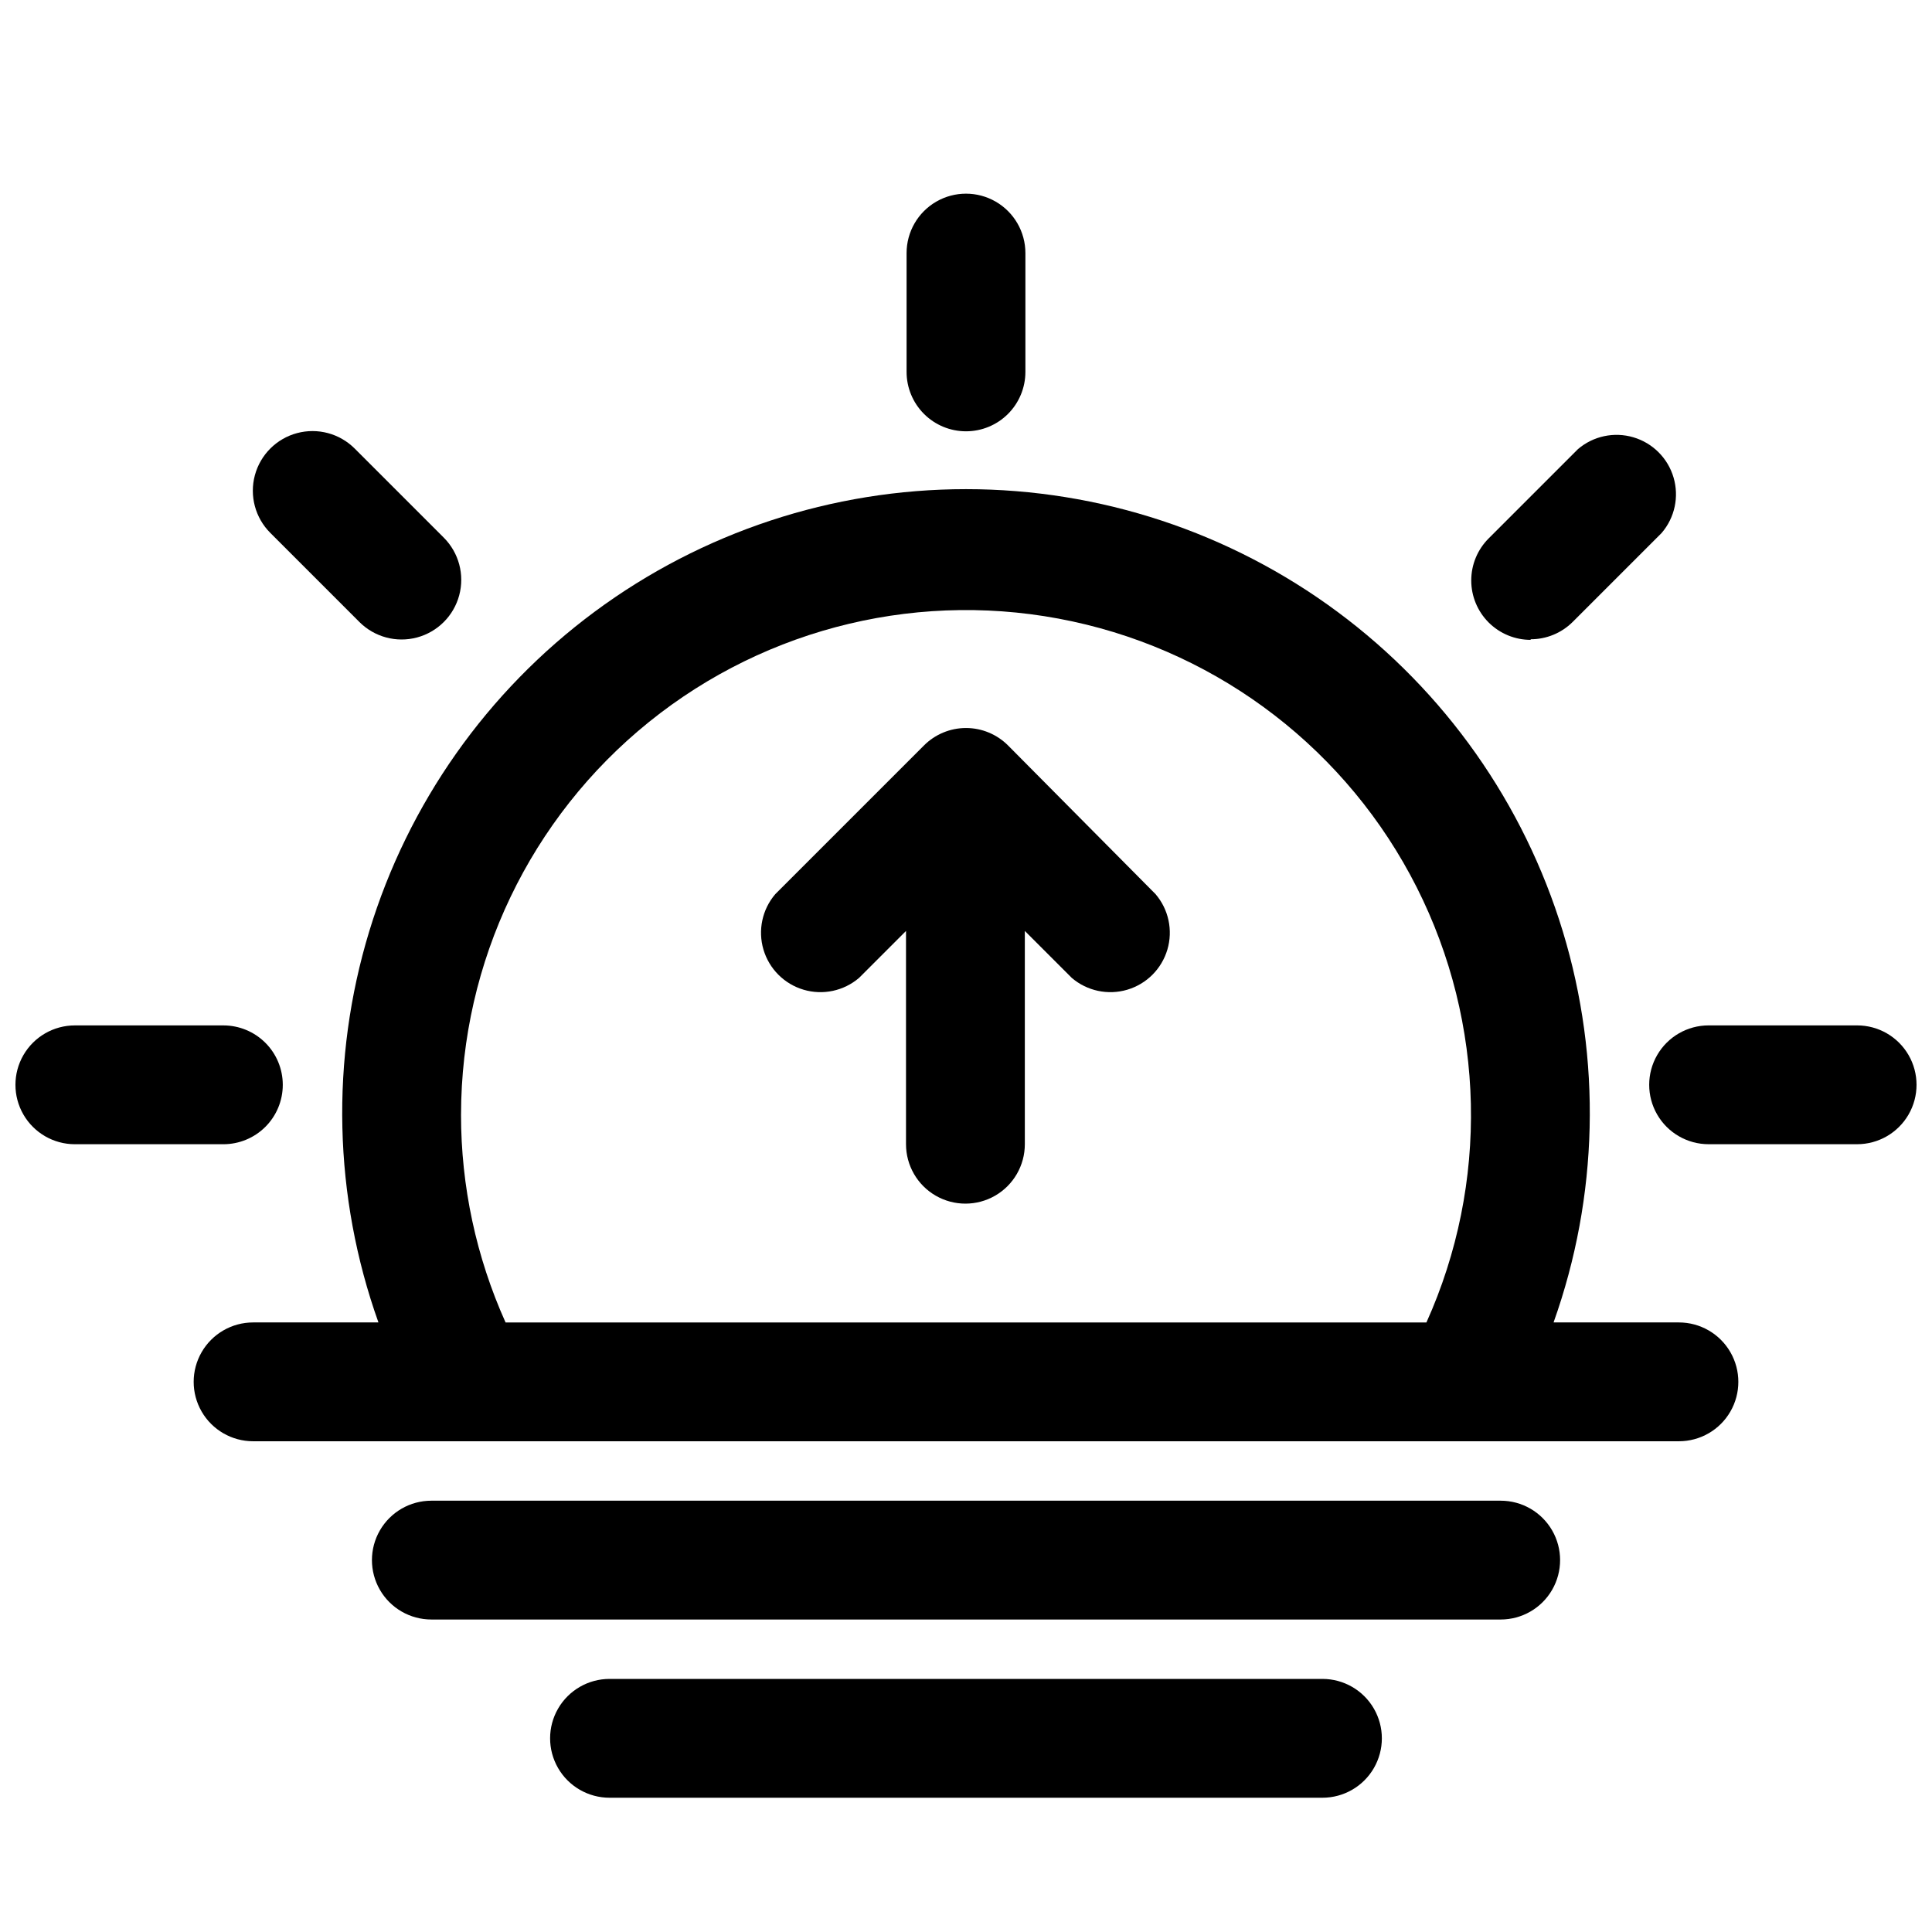 <?xml version="1.0" encoding="UTF-8"?>
<!-- Uploaded to: ICON Repo, www.svgrepo.com, Generator: ICON Repo Mixer Tools -->
<svg width="800px" height="800px" version="1.1" viewBox="144 144 512 512" xmlns="http://www.w3.org/2000/svg">
 <defs>
  <clipPath id="b">
   <path d="m581 415h70.902v33h-70.902z"/>
  </clipPath>
  <clipPath id="a">
   <path d="m148.09 415h70.906v33h-70.906z"/>
  </clipPath>
 </defs>
 <path d="m541.7 541.7h-283.39c-5.625 0-10.82 3-13.633 7.871s-2.812 10.875 0 15.746 8.008 7.871 13.633 7.871h283.39c5.625 0 10.82-3 13.633-7.871s2.812-10.875 0-15.746-8.008-7.871-13.633-7.871z"/>
 <path d="m588.93 494.46h-33.219c11.906-33.383 12.766-69.711 2.453-103.62-10.316-33.91-31.254-63.609-59.734-84.715-28.477-21.102-62.98-32.496-98.426-32.496s-69.953 11.395-98.43 32.496c-28.477 21.105-49.418 50.805-59.73 84.715-10.316 33.914-9.457 70.242 2.449 103.62h-33.219c-5.625 0-10.824 3.004-13.637 7.875-2.812 4.871-2.812 10.871 0 15.742s8.012 7.871 13.637 7.871h377.86c5.625 0 10.824-3 13.637-7.871s2.812-10.871 0-15.742c-2.812-4.871-8.012-7.875-13.637-7.875zm-322.75-55.102c0.039-40.414 18.344-78.645 49.801-104.02 31.453-25.375 72.691-35.176 112.2-26.664 39.508 8.508 73.055 34.418 91.273 70.488 18.223 36.074 19.164 78.449 2.566 115.3h-244.04c-7.789-17.324-11.812-36.105-11.805-55.102z"/>
 <path d="m494.46 588.93h-188.93c-5.625 0-10.824 3.004-13.637 7.875-2.812 4.871-2.812 10.871 0 15.742 2.812 4.871 8.012 7.871 13.637 7.871h188.93c5.625 0 10.824-3 13.637-7.871 2.812-4.871 2.812-10.871 0-15.742-2.812-4.871-8.012-7.875-13.637-7.875z"/>
 <path d="m400 258.3c4.176 0 8.18-1.656 11.133-4.609 2.949-2.953 4.609-6.957 4.609-11.133v-31.488c0-5.625-3-10.824-7.871-13.637s-10.875-2.812-15.746 0-7.871 8.012-7.871 13.637v31.488c0 4.176 1.66 8.18 4.613 11.133 2.953 2.953 6.957 4.609 11.133 4.609z"/>
 <g clip-path="url(#b)">
  <path d="m636.16 415.74h-39.359c-5.625 0-10.824 3-13.637 7.871-2.812 4.871-2.812 10.875 0 15.746s8.012 7.871 13.637 7.871h39.359c5.625 0 10.82-3 13.633-7.871s2.812-10.875 0-15.746c-2.812-4.871-8.008-7.871-13.633-7.871z"/>
 </g>
 <path d="m549.57 313.41c4.184 0.023 8.207-1.617 11.18-4.566l23.617-23.617h-0.004c3.473-4.051 4.656-9.586 3.141-14.703-1.512-5.117-5.516-9.121-10.633-10.633-5.117-1.516-10.652-0.332-14.703 3.137l-23.617 23.617c-2.977 2.953-4.656 6.973-4.656 11.168-0.004 4.191 1.664 8.215 4.637 11.172s7.004 4.609 11.195 4.582z"/>
 <g clip-path="url(#a)">
  <path d="m218.94 431.49c0-4.176-1.656-8.184-4.609-11.133-2.953-2.953-6.957-4.613-11.133-4.613h-39.363c-5.621 0-10.82 3-13.633 7.871-2.812 4.871-2.812 10.875 0 15.746s8.012 7.871 13.633 7.871h39.363c4.176 0 8.18-1.66 11.133-4.609 2.953-2.953 4.609-6.957 4.609-11.133z"/>
 </g>
 <path d="m239.25 308.84c3.996 3.996 9.816 5.555 15.273 4.094 5.453-1.465 9.715-5.723 11.176-11.18 1.461-5.457-0.098-11.277-4.09-15.27l-23.617-23.617c-3.992-3.992-9.812-5.551-15.27-4.09-5.457 1.461-9.715 5.723-11.18 11.176-1.461 5.457 0.098 11.277 4.094 15.27z"/>
 <path d="m411.18 341.59c-2.957-2.981-6.981-4.66-11.176-4.66-4.199 0-8.223 1.68-11.18 4.66l-39.359 39.359c-3.473 4.051-4.652 9.586-3.141 14.703 1.516 5.117 5.516 9.121 10.633 10.633 5.117 1.516 10.652 0.332 14.707-3.137l12.438-12.438v56.52c0 5.625 3 10.824 7.871 13.637s10.875 2.812 15.746 0 7.871-8.012 7.871-13.637v-56.52l12.438 12.438c4.051 3.469 9.59 4.652 14.707 3.137 5.117-1.512 9.117-5.516 10.633-10.633 1.512-5.117 0.328-10.652-3.141-14.703z"/>
</svg>